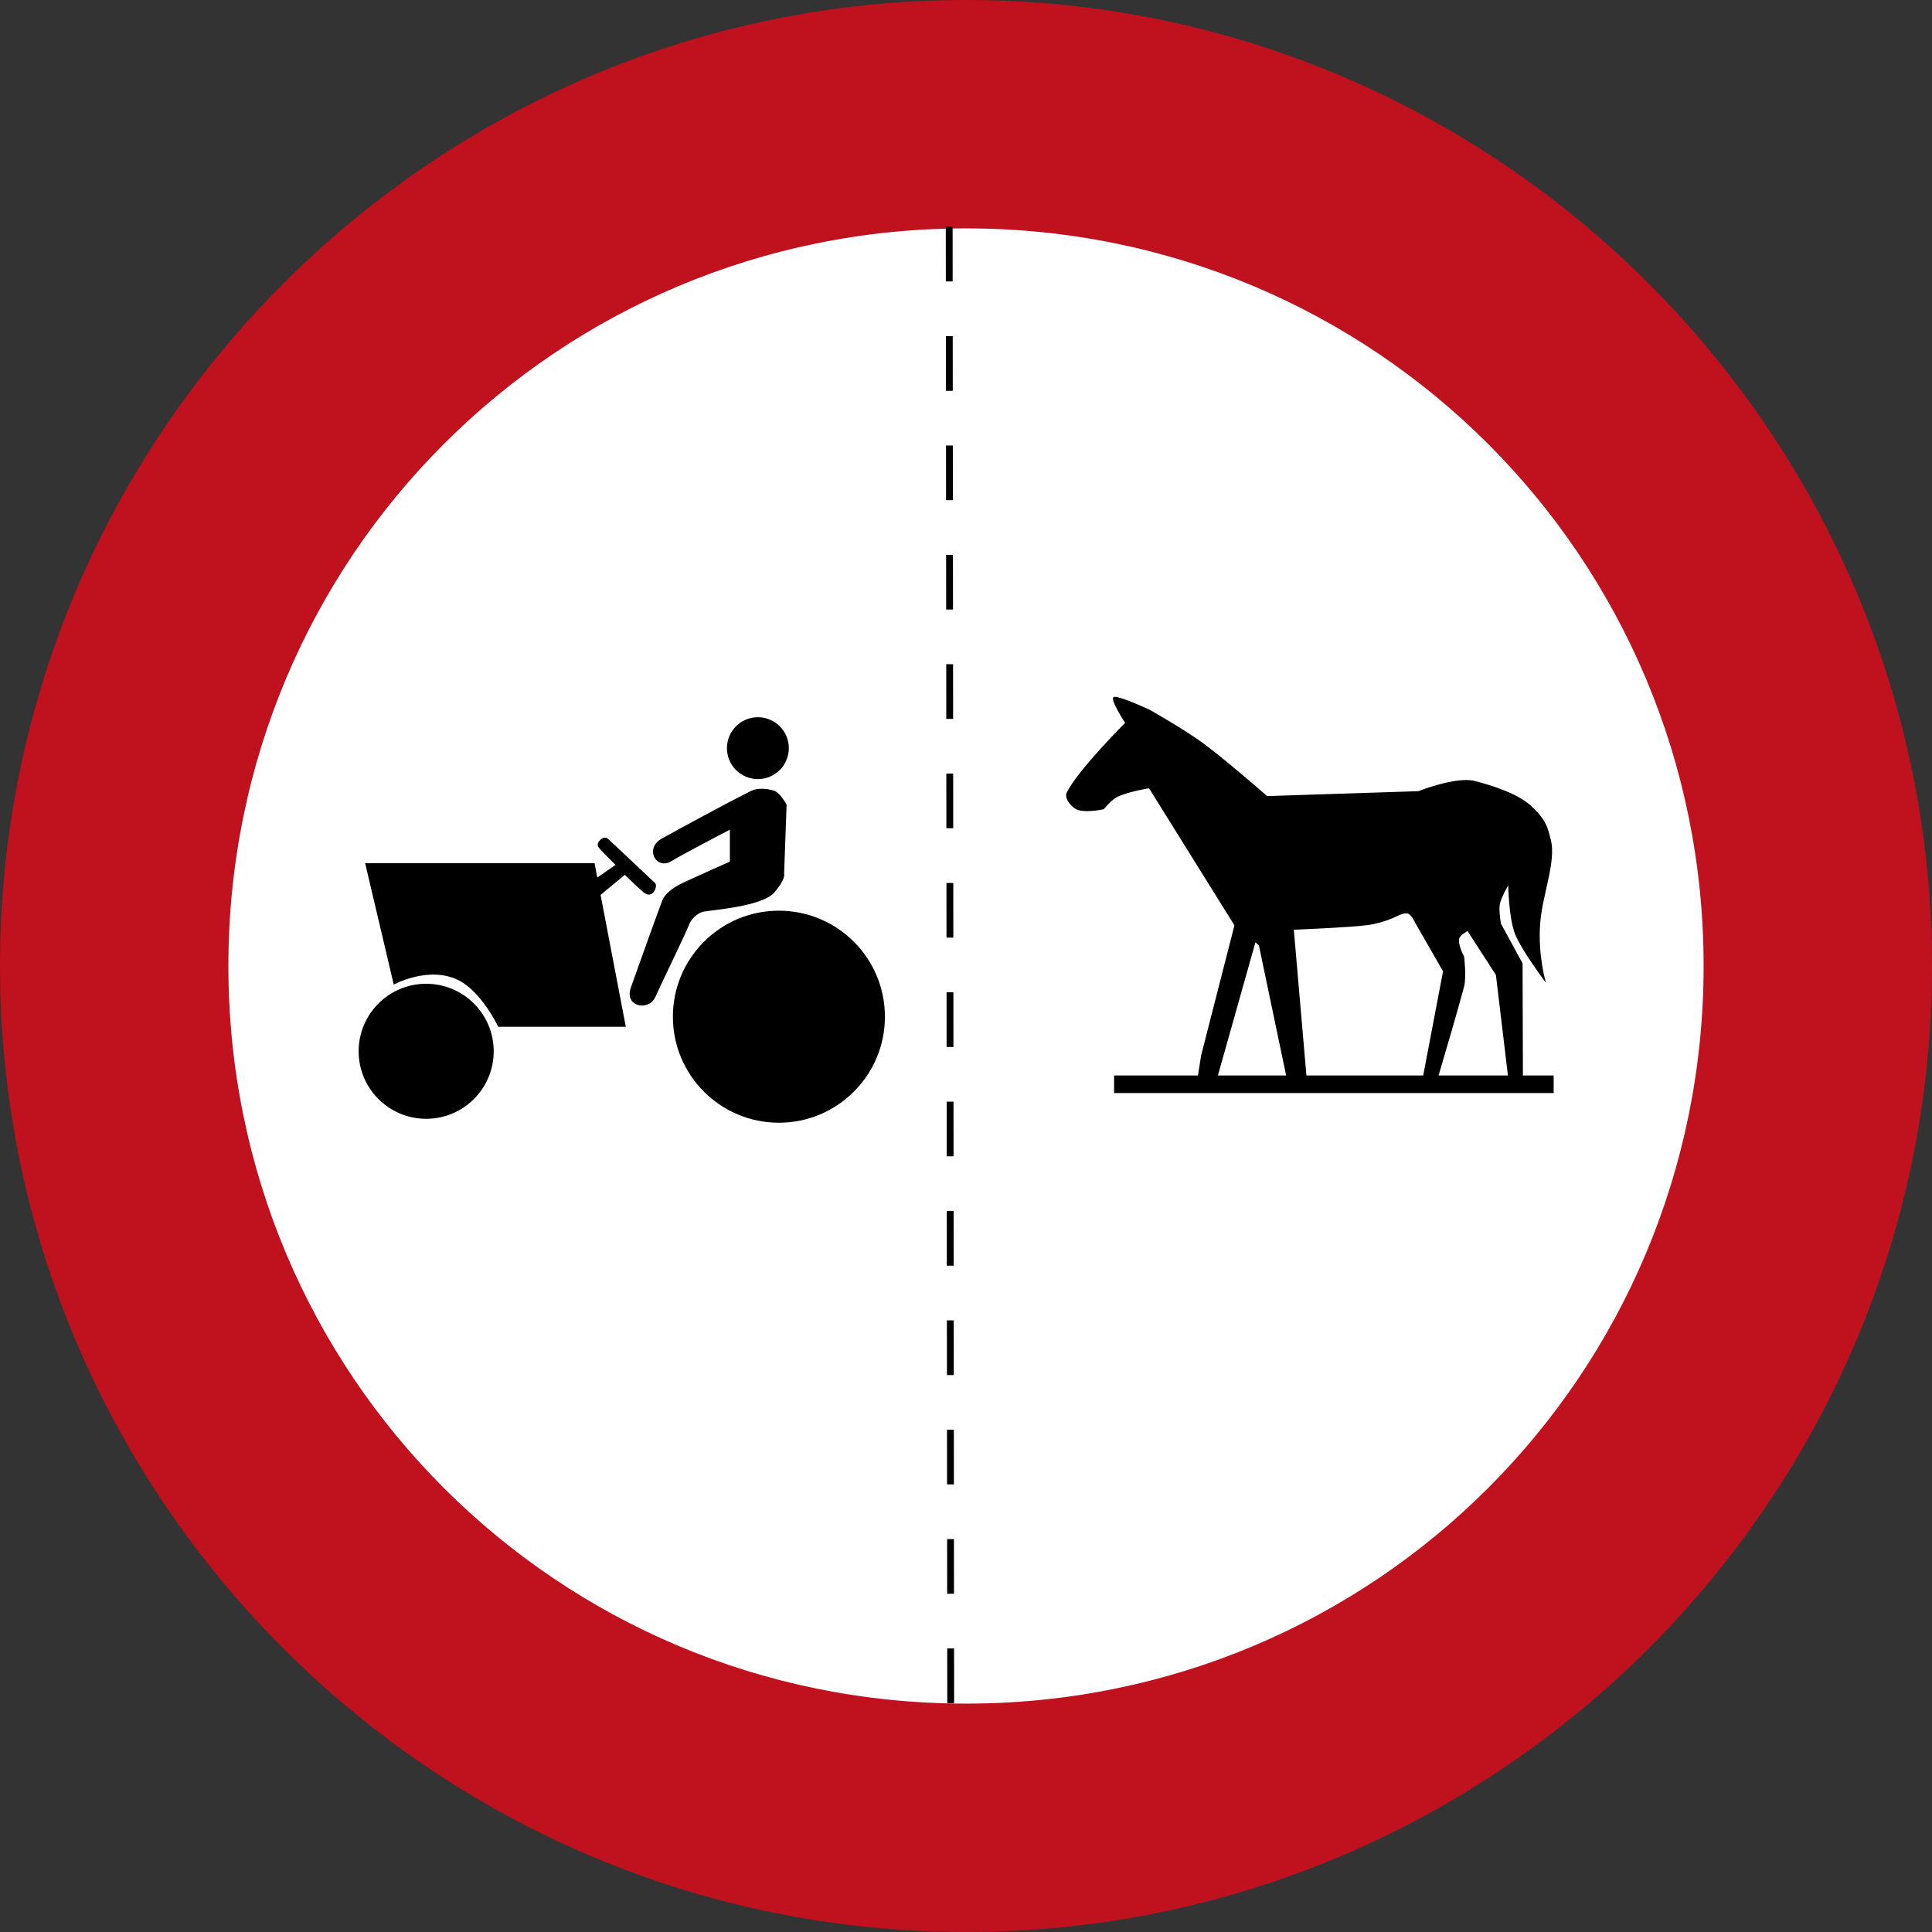 <?xml version="1.0" encoding="UTF-8" standalone="no"?>
<svg
   xmlns:dc="http://purl.org/dc/elements/1.1/"
   xmlns:cc="http://creativecommons.org/ns#"
   xmlns:rdf="http://www.w3.org/1999/02/22-rdf-syntax-ns#"
   xmlns:svg="http://www.w3.org/2000/svg"
   xmlns="http://www.w3.org/2000/svg"
   xmlns:sodipodi="http://sodipodi.sourceforge.net/DTD/sodipodi-0.dtd"
   xmlns:inkscape="http://www.inkscape.org/namespaces/inkscape"
   version="1.1"
   id="Layer_1"
   x="0px"
   y="0px"
   width="592.158"
   height="592.158"
   viewBox="0 0 592.158 592.158"
   enable-background="new 0 0 610 600"
   xml:space="preserve"
   sodipodi:docname="Israel_road_sign 414a.svg"
   inkscape:version="1.0 (4035a4fb49, 2020-05-01)"><rect x="0" y="0" width="592.158" height="592.158" fill="#333333" stroke="none"/><defs
   id="defs8640"><path
     d="M 500,-207.107 V 207.107 L 207.107,500 H -207.107 L -500,207.107 V -207.107 L -207.107,-500 h 414.214 z"
     id="Oct" /><pattern
     y="0"
     x="0"
     height="6"
     width="6"
     patternUnits="userSpaceOnUse"
     id="EMFhbasepattern" /><pattern
     y="0"
     x="0"
     height="6"
     width="6"
     patternUnits="userSpaceOnUse"
     id="EMFhbasepattern-0" /><pattern
     y="0"
     x="0"
     height="6"
     width="6"
     patternUnits="userSpaceOnUse"
     id="EMFhbasepattern-8" /><pattern
     y="0"
     x="0"
     height="6"
     width="6"
     patternUnits="userSpaceOnUse"
     id="EMFhbasepattern-3" /><pattern
     y="0"
     x="0"
     height="6"
     width="6"
     patternUnits="userSpaceOnUse"
     id="EMFhbasepattern-1" /><pattern
     id="EMFhbasepattern-80"
     patternUnits="userSpaceOnUse"
     width="6"
     height="6"
     x="0"
     y="0" /></defs><sodipodi:namedview
   pagecolor="#ffffff"
   bordercolor="#666666"
   borderopacity="1"
   objecttolerance="10"
   gridtolerance="10"
   guidetolerance="10"
   inkscape:pageopacity="0"
   inkscape:pageshadow="2"
   inkscape:window-width="1920"
   inkscape:window-height="1001"
   id="namedview8638"
   showgrid="false"
   inkscape:zoom="1"
   inkscape:cx="89.665029"
   inkscape:cy="294.89213"
   inkscape:window-x="-9"
   inkscape:window-y="-9"
   inkscape:window-maximized="1"
   inkscape:current-layer="Layer_1"
   inkscape:document-rotation="0"><sodipodi:guide
     position="-5.39,-7.842"
     orientation="0,610"
     id="guide8644"
     inkscape:locked="false" /><sodipodi:guide
     position="604.61,-7.842"
     orientation="-1,0"
     id="guide8646"
     inkscape:locked="false"
     inkscape:label=""
     inkscape:color="rgb(117,80,123)" /><sodipodi:guide
     position="604.61,592.158"
     orientation="0,-610"
     id="guide8648"
     inkscape:locked="false" /><sodipodi:guide
     position="-11.441,592.158"
     orientation="600,0"
     id="guide8650"
     inkscape:locked="false" /><inkscape:grid
     type="xygrid"
     id="grid56807"
     originx="1.129"
     originy="3.457" /></sodipodi:namedview>


<circle
   style="fill:#ffffff;stroke:#000000;stroke-opacity:0.816;fill-opacity:1"
   id="circle8633"
   r="292.485"
   cy="296.079"
   cx="296.078" /><path
   id="path56784"
   d="M 296.078,0 C 132.973,0 0,132.973 0,296.078 0,459.183 132.973,592.158 296.078,592.158 459.183,592.158 592.158,459.183 592.158,296.078 592.158,132.973 459.183,0 296.078,0 Z m 0,70 C 421.353,70 522.158,170.804 522.158,296.078 522.158,421.353 421.353,522.158 296.078,522.158 170.804,522.158 70,421.353 70,296.078 70,170.804 170.804,70 296.078,70 Z"
   style="color:#000000;font-style:normal;font-variant:normal;font-weight:normal;font-stretch:normal;font-size:medium;line-height:normal;font-family:sans-serif;font-variant-ligatures:normal;font-variant-position:normal;font-variant-caps:normal;font-variant-numeric:normal;font-variant-alternates:normal;font-variant-east-asian:normal;font-feature-settings:normal;font-variation-settings:normal;text-indent:0;text-align:start;text-decoration:none;text-decoration-line:none;text-decoration-style:solid;text-decoration-color:#000000;letter-spacing:normal;word-spacing:normal;text-transform:none;writing-mode:lr-tb;direction:ltr;text-orientation:mixed;dominant-baseline:auto;baseline-shift:baseline;text-anchor:start;white-space:normal;shape-padding:0;shape-margin:0;inline-size:0;clip-rule:nonzero;display:inline;overflow:visible;visibility:visible;opacity:1;isolation:auto;mix-blend-mode:normal;color-interpolation:sRGB;color-interpolation-filters:linearRGB;solid-color:#000000;solid-opacity:1;vector-effect:none;fill:#c0111e;fill-opacity:1;fill-rule:nonzero;stroke:none;stroke-width:70;stroke-linecap:butt;stroke-linejoin:miter;stroke-miterlimit:4;stroke-dasharray:none;stroke-dashoffset:0;stroke-opacity:1;color-rendering:auto;image-rendering:auto;shape-rendering:auto;text-rendering:auto;enable-background:accumulate;stop-color:#000000;stop-opacity:1" /><path
   sodipodi:nodetypes="cccsscsccccccccccccscscssssccsccsscccccscsccccsssccccccc"
   id="path9214"
   style="fill:#000000;fill-opacity:1;fill-rule:evenodd;stroke:none;stroke-width:5;stroke-linecap:square;paint-order:markers stroke fill"
   d="m 341.649,213.577 c -0.139,0.002 -0.25,0.025 -0.327,0.067 -1.249,0.678 3.528,7.923 3.528,7.923 0,0 -14.554,14.528 -17.88,21.332 -0.833,1.703 1.06,4.031 2.679,5.017 2.455,1.495 8.622,0.117 8.622,0.117 0,0 2.315,-2.72 3.839,-3.579 3.039,-1.712 10.07,-2.847 10.07,-2.847 l 26.175,42.013 -10.208,39.871 -0.975,6.143 v 0 h -25.703 v 5.39 h 134.732 v -5.39 h -9.427 l -0.105,-34.36 -6.624,-12.172 c 0,0 -0.706,-3.938 -0.363,-5.868 0.376,-2.111 2.588,-5.889 2.588,-5.889 0,0 0.142,9.907 2.07,14.888 1.928,4.981 9.499,14.998 9.499,14.998 0,0 -2.562,-8.354 -1.76,-18.374 0.701,-8.754 4.917,-18.8 3.26,-25.404 -0.982,-3.913 -1.445,-6.174 -6.074,-10.467 -4.283,-3.972 -12.974,-6.531 -17.358,-7.634 -5.644,-1.421 -17.176,3.143 -17.176,3.143 l -46.338,1.508 c 0,0 -14.301,-12.476 -20.584,-16.89 -6.284,-4.414 -15.502,-9.594 -15.502,-9.594 0,0 -8.571,-3.995 -10.662,-3.94 z m 89.479,66.354 c 0.151,0.008 0.292,0.029 0.415,0.074 1.12,0.406 2.207,2.811 2.207,2.811 l 8.54,14.904 -6.077,31.914 h -35.798 l -3.858,-44.666 c 0,0 17.234,-0.697 22.553,-1.415 5.318,-0.718 9.357,-2.892 9.357,-2.892 0,0 1.6,-0.776 2.66,-0.731 z m 18.684,5.442 8.687,13.452 3.68,30.81 h -21.261 c 1.864,-6.276 5.768,-19.515 7.803,-27.146 0.799,-2.997 0.029,-9.304 0.029,-9.304 0,0 -2.039,-3.722 -1.486,-5.559 0.327,-1.085 2.546,-2.253 2.546,-2.253 z m -65.015,3.426 1.058,0.96 8.348,39.876 h -20.922 z" /><path
   sodipodi:nodetypes="cccccccccccccccccccccccccccccccccccccccccccccccccccccccccccccccccccccc"
   id="path9222"
   d="m 291.976,69.504 -2.095,0.002 0.016,16.759 2.095,-0.002 z m 0.033,33.519 -2.095,0.002 0.018,16.759 2.095,-0.002 z m 0.035,33.519 -2.095,0.002 0.016,16.759 2.095,-0.002 z m 0.033,33.519 -2.095,0.002 0.018,16.759 2.095,-0.002 z m 0.035,33.519 -2.095,0.002 0.016,16.759 2.095,-0.002 z m 0.033,33.519 -2.095,0.002 0.016,16.759 2.095,-0.002 z m 0.035,33.519 -2.095,0.002 0.016,16.759 2.095,-0.002 z m 0.033,33.519 -2.095,0.002 0.016,16.759 2.095,-0.002 z m 0.033,33.519 -2.095,0.002 0.018,16.759 2.095,-0.002 z m 0.035,33.519 -2.095,0.002 0.016,16.759 2.095,-0.002 z m 0.033,33.519 -2.095,0.002 0.018,16.759 2.095,-0.002 z m 0.035,33.519 -2.095,0.002 0.016,16.759 2.095,-0.002 z m 0.033,33.519 -2.095,0.002 0.016,16.759 2.095,-0.002 z m 0.035,33.519 -2.095,0.002 0.016,16.759 2.095,-0.002 z"
   style="color:#000000;font-style:normal;font-variant:normal;font-weight:normal;font-stretch:normal;font-size:medium;line-height:normal;font-family:sans-serif;font-variant-ligatures:normal;font-variant-position:normal;font-variant-caps:normal;font-variant-numeric:normal;font-variant-alternates:normal;font-variant-east-asian:normal;font-feature-settings:normal;font-variation-settings:normal;text-indent:0;text-align:start;text-decoration:none;text-decoration-line:none;text-decoration-style:solid;text-decoration-color:#000000;letter-spacing:normal;word-spacing:normal;text-transform:none;writing-mode:lr-tb;direction:ltr;text-orientation:mixed;dominant-baseline:auto;baseline-shift:baseline;text-anchor:start;white-space:normal;shape-padding:0;shape-margin:0;inline-size:0;clip-rule:nonzero;display:inline;overflow:visible;visibility:visible;opacity:1;isolation:auto;mix-blend-mode:normal;color-interpolation:sRGB;color-interpolation-filters:linearRGB;solid-color:#000000;solid-opacity:1;vector-effect:none;fill:#000000;fill-opacity:1;fill-rule:nonzero;stroke:none;stroke-width:2;stroke-linecap:square;stroke-linejoin:miter;stroke-miterlimit:4;stroke-dasharray:16, 16;stroke-dashoffset:0;stroke-opacity:1;paint-order:normal;color-rendering:auto;image-rendering:auto;shape-rendering:auto;text-rendering:auto;enable-background:accumulate;stop-color:#000000;stop-opacity:1" /><path
   id="circle4136"
   style="fill:#000000;fill-opacity:1;stroke-width:1"
   d="m 232.292,219.828 c -5.238,-7e-5 -9.484,4.246 -9.484,9.484 -7e-5,5.238 4.246,9.484 9.484,9.484 5.238,8e-5 9.484,-4.246 9.484,-9.484 7e-5,-5.238 -4.246,-9.484 -9.484,-9.484 z m 1.464,21.928 c -1.25,-0.032 -2.517,0.144 -3.564,0.667 -9.094,4.542 -23.777,12.628 -27.29,14.562 -5.519,3.037 -1.793,9.797 2.867,6.961 3.433,-2.089 17.937,-9.658 17.937,-9.658 v 9.797 c 0,0 -13.383,5.934 -15.453,7.038 -2.07,1.105 -4.415,2.759 -5.243,4.828 -0.828,2.07 -7.59,20.836 -9.659,26.768 -2.07,5.933 5.519,7.313 7.516,2.849 1.998,-4.465 9.732,-20.371 10.285,-22.027 0.553,-1.656 2.483,-3.725 4.553,-4.139 2.07,-0.414 17.856,-1.555 21.558,-5.794 3.702,-4.239 3.065,-5.799 3.065,-5.799 l 0.765,-21.154 c 0,0 -1.937,-3.71 -3.882,-4.323 -0.972,-0.306 -2.204,-0.544 -3.454,-0.576 z m -48.298,14.985 c -1.343,-0.035 -2.726,1.862 -2.095,2.807 0.776,1.165 5.31,5.549 5.31,5.549 l -5.615,3.874 -0.807,-4.391 h -70.333 l 8.771,37.201 c 0,0 10.685,-5.862 19.795,-1.368 7.136,3.52 12.228,14.303 12.228,14.303 h 39.102 l -7.736,-40.424 7.433,-6.152 c 0,0 3.901,3.814 5.764,5.378 2.772,2.327 4.491,-1.997 3.493,-2.883 -0.998,-0.886 -12.917,-12.195 -14.412,-13.526 -0.28,-0.25 -0.588,-0.36 -0.898,-0.368 z m 53.276,22.385 c -17.946,3.2e-4 -32.493,14.548 -32.493,32.493 -4.4e-4,17.946 14.547,32.495 32.493,32.495 17.946,-3.2e-4 32.494,-14.549 32.493,-32.495 -3.2e-4,-17.946 -14.548,-32.493 -32.493,-32.493 z m -108.172,22.395 c -11.407,0.034 -20.636,9.291 -20.636,20.698 3.1e-4,11.431 9.267,20.697 20.698,20.696 11.43,-3.2e-4 20.696,-9.266 20.696,-20.696 4.4e-4,-11.431 -9.266,-20.697 -20.696,-20.698 -0.021,-3e-5 -0.041,-3e-5 -0.062,0 z"
   sodipodi:nodetypes="cccccssccccccccscsccssscccccccccccccsscccccscccsss" /></svg>
